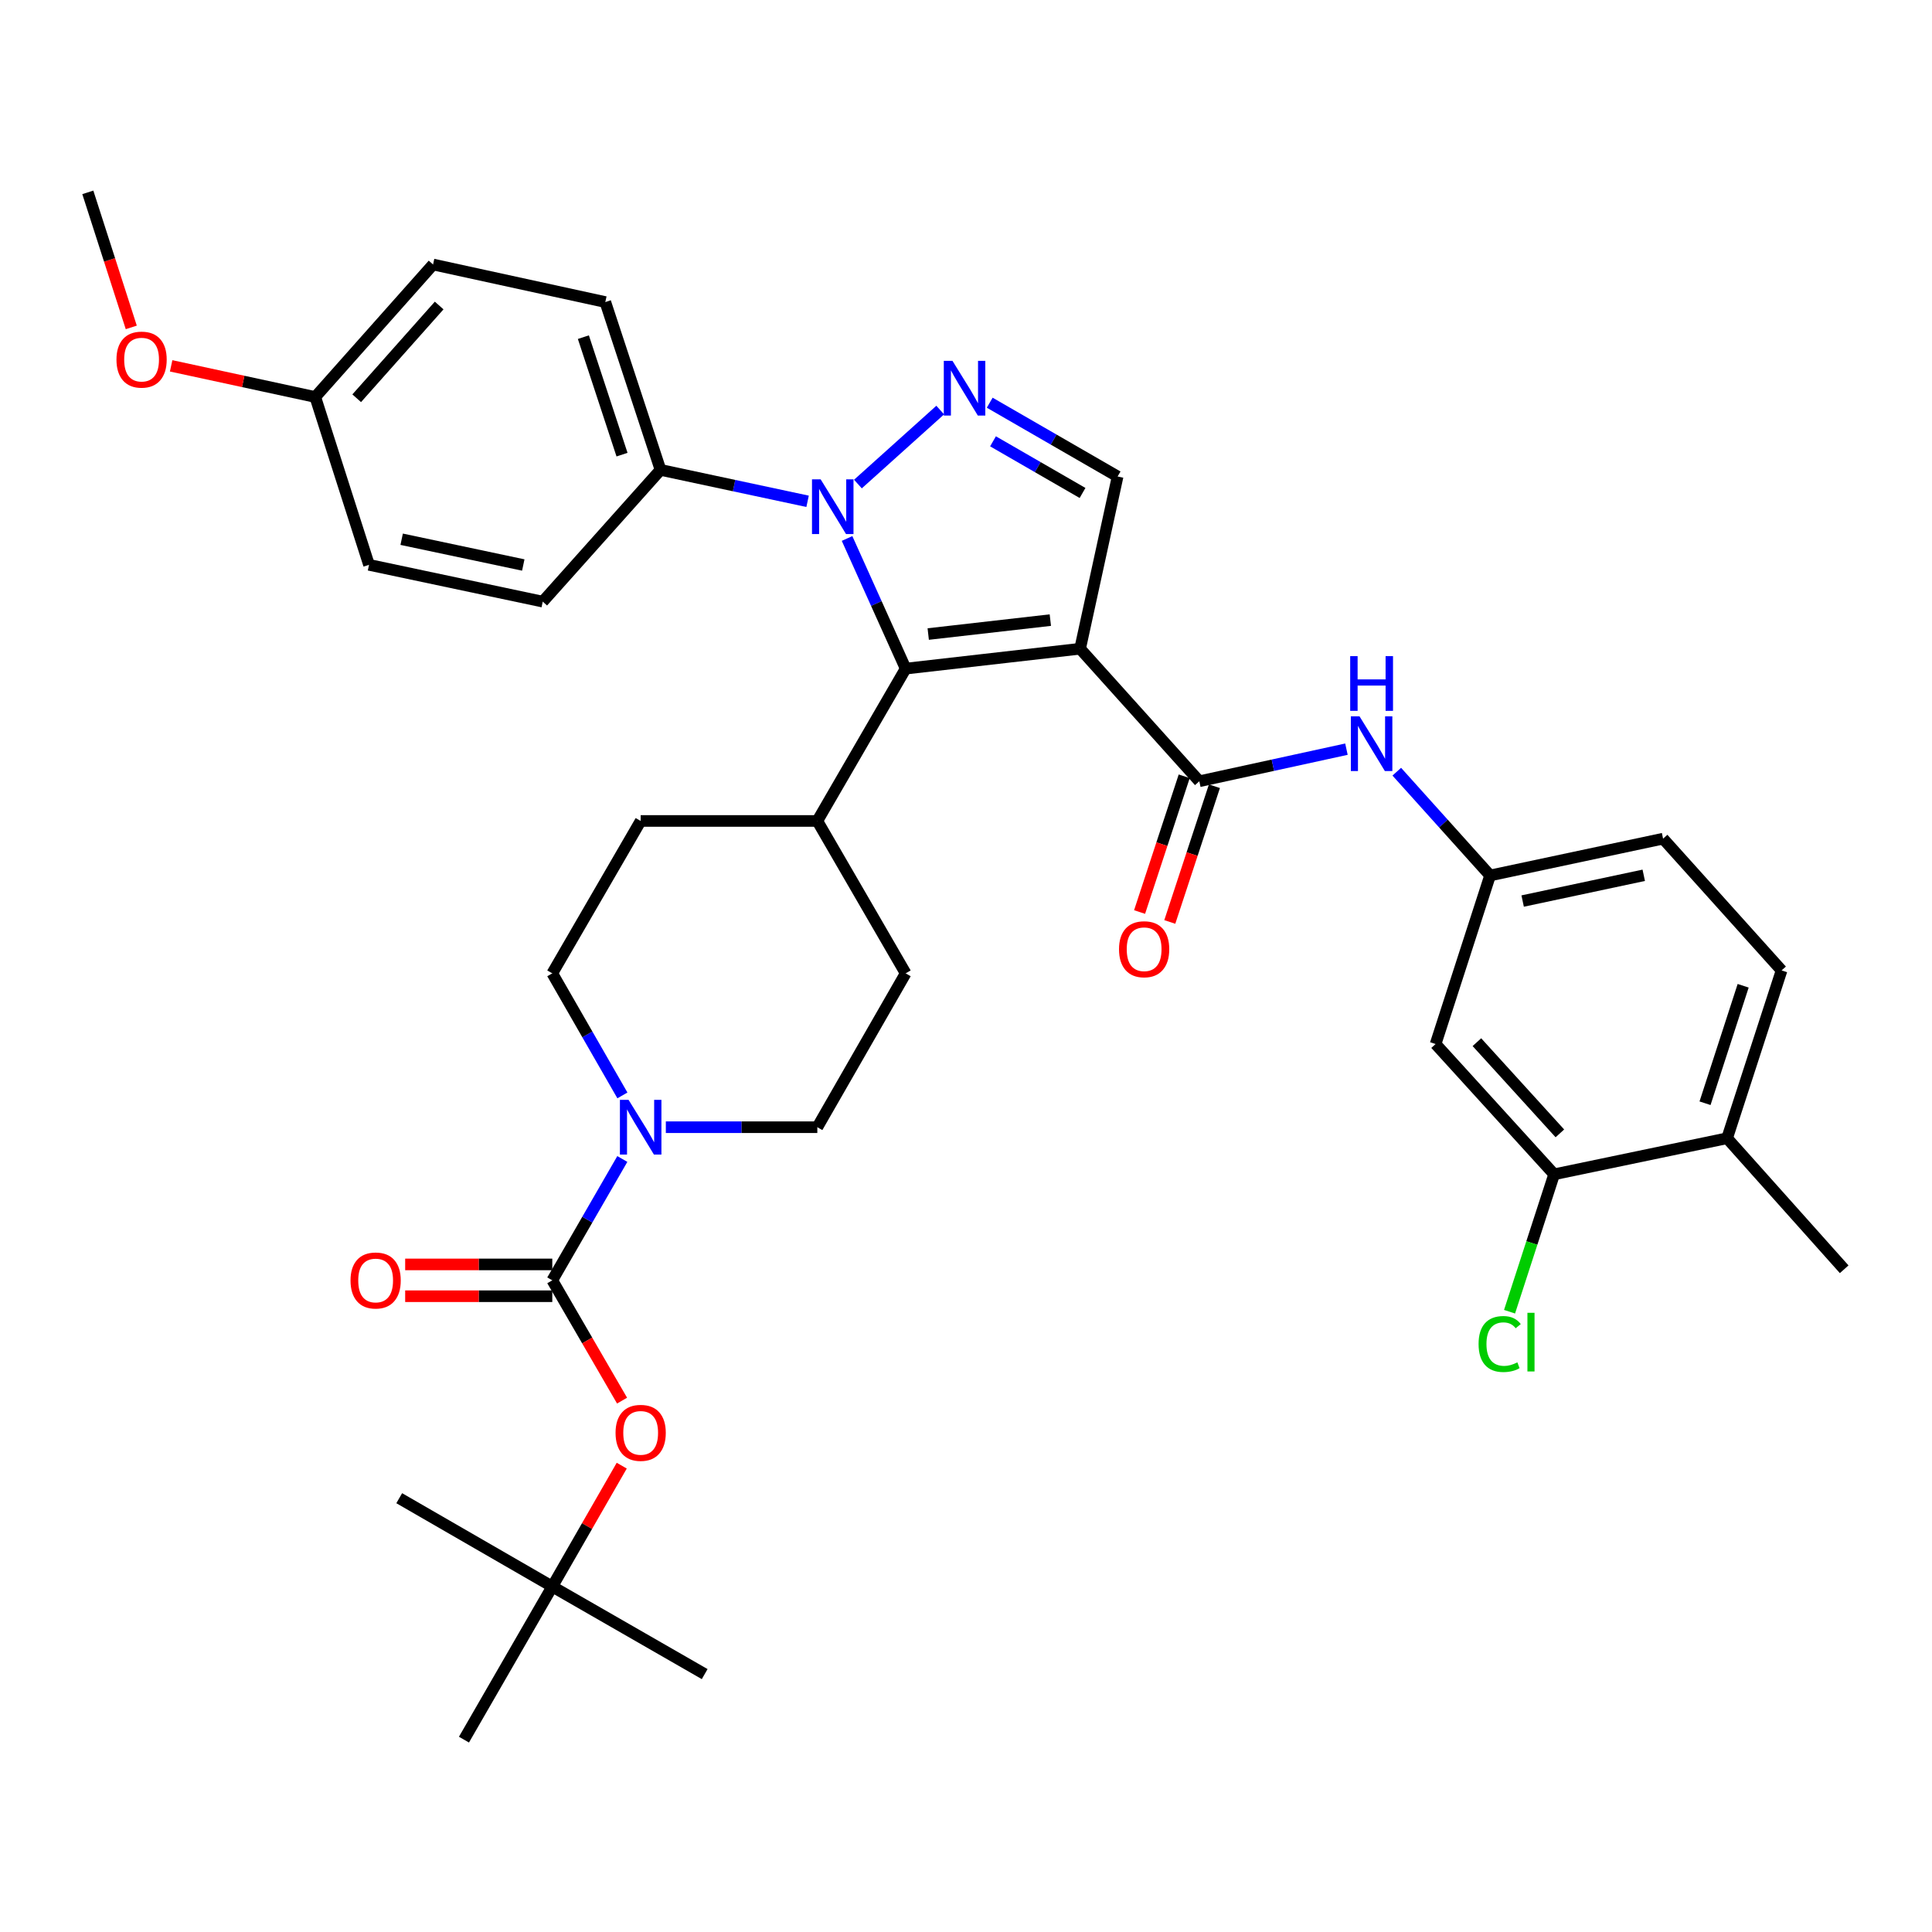 <?xml version='1.0' encoding='iso-8859-1'?>
<svg version='1.1' baseProfile='full'
              xmlns='http://www.w3.org/2000/svg'
                      xmlns:rdkit='http://www.rdkit.org/xml'
                      xmlns:xlink='http://www.w3.org/1999/xlink'
                  xml:space='preserve'
width='1000px' height='1000px' viewBox='0 0 1000 1000'>
<!-- END OF HEADER -->
<rect style='opacity:1.0;fill:#FFFFFF;stroke:none' width='1000' height='1000' x='0' y='0'> </rect>
<path class='bond-1' d='M 559.06,335.779 L 468.769,346.077' style='fill:none;fill-rule:evenodd;stroke:#000000;stroke-width:6px;stroke-linecap:butt;stroke-linejoin:miter;stroke-opacity:1' />
<path class='bond-1' d='M 543.651,320.968 L 480.447,328.177' style='fill:none;fill-rule:evenodd;stroke:#000000;stroke-width:6px;stroke-linecap:butt;stroke-linejoin:miter;stroke-opacity:1' />
<path class='bond-3' d='M 559.06,335.779 L 620.763,404.377' style='fill:none;fill-rule:evenodd;stroke:#000000;stroke-width:6px;stroke-linecap:butt;stroke-linejoin:miter;stroke-opacity:1' />
<path class='bond-5' d='M 559.06,335.779 L 578.475,246.631' style='fill:none;fill-rule:evenodd;stroke:#000000;stroke-width:6px;stroke-linecap:butt;stroke-linejoin:miter;stroke-opacity:1' />
<path class='bond-0' d='M 438.438,278.719 L 453.603,312.398' style='fill:none;fill-rule:evenodd;stroke:#0000FF;stroke-width:6px;stroke-linecap:butt;stroke-linejoin:miter;stroke-opacity:1' />
<path class='bond-0' d='M 453.603,312.398 L 468.769,346.077' style='fill:none;fill-rule:evenodd;stroke:#000000;stroke-width:6px;stroke-linecap:butt;stroke-linejoin:miter;stroke-opacity:1' />
<path class='bond-9' d='M 418.008,259.479 L 379.943,251.345' style='fill:none;fill-rule:evenodd;stroke:#0000FF;stroke-width:6px;stroke-linecap:butt;stroke-linejoin:miter;stroke-opacity:1' />
<path class='bond-9' d='M 379.943,251.345 L 341.879,243.211' style='fill:none;fill-rule:evenodd;stroke:#000000;stroke-width:6px;stroke-linecap:butt;stroke-linejoin:miter;stroke-opacity:1' />
<path class='bond-36' d='M 444.06,250.543 L 486.655,212.248' style='fill:none;fill-rule:evenodd;stroke:#0000FF;stroke-width:6px;stroke-linecap:butt;stroke-linejoin:miter;stroke-opacity:1' />
<path class='bond-12' d='M 468.769,346.077 L 423.043,424.927' style='fill:none;fill-rule:evenodd;stroke:#000000;stroke-width:6px;stroke-linecap:butt;stroke-linejoin:miter;stroke-opacity:1' />
<path class='bond-2' d='M 512.277,208.439 L 545.376,227.535' style='fill:none;fill-rule:evenodd;stroke:#0000FF;stroke-width:6px;stroke-linecap:butt;stroke-linejoin:miter;stroke-opacity:1' />
<path class='bond-2' d='M 545.376,227.535 L 578.475,246.631' style='fill:none;fill-rule:evenodd;stroke:#000000;stroke-width:6px;stroke-linecap:butt;stroke-linejoin:miter;stroke-opacity:1' />
<path class='bond-2' d='M 513.98,228.426 L 537.15,241.794' style='fill:none;fill-rule:evenodd;stroke:#0000FF;stroke-width:6px;stroke-linecap:butt;stroke-linejoin:miter;stroke-opacity:1' />
<path class='bond-2' d='M 537.15,241.794 L 560.319,255.161' style='fill:none;fill-rule:evenodd;stroke:#000000;stroke-width:6px;stroke-linecap:butt;stroke-linejoin:miter;stroke-opacity:1' />
<path class='bond-7' d='M 620.763,404.377 L 658.839,396.072' style='fill:none;fill-rule:evenodd;stroke:#000000;stroke-width:6px;stroke-linecap:butt;stroke-linejoin:miter;stroke-opacity:1' />
<path class='bond-7' d='M 658.839,396.072 L 696.916,387.766' style='fill:none;fill-rule:evenodd;stroke:#0000FF;stroke-width:6px;stroke-linecap:butt;stroke-linejoin:miter;stroke-opacity:1' />
<path class='bond-15' d='M 612.944,401.807 L 601.394,436.934' style='fill:none;fill-rule:evenodd;stroke:#000000;stroke-width:6px;stroke-linecap:butt;stroke-linejoin:miter;stroke-opacity:1' />
<path class='bond-15' d='M 601.394,436.934 L 589.843,472.062' style='fill:none;fill-rule:evenodd;stroke:#FF0000;stroke-width:6px;stroke-linecap:butt;stroke-linejoin:miter;stroke-opacity:1' />
<path class='bond-15' d='M 628.582,406.948 L 617.031,442.076' style='fill:none;fill-rule:evenodd;stroke:#000000;stroke-width:6px;stroke-linecap:butt;stroke-linejoin:miter;stroke-opacity:1' />
<path class='bond-15' d='M 617.031,442.076 L 605.481,477.204' style='fill:none;fill-rule:evenodd;stroke:#FF0000;stroke-width:6px;stroke-linecap:butt;stroke-linejoin:miter;stroke-opacity:1' />
<path class='bond-4' d='M 285.864,662.694 L 303.99,631.291' style='fill:none;fill-rule:evenodd;stroke:#000000;stroke-width:6px;stroke-linecap:butt;stroke-linejoin:miter;stroke-opacity:1' />
<path class='bond-4' d='M 303.99,631.291 L 322.115,599.889' style='fill:none;fill-rule:evenodd;stroke:#0000FF;stroke-width:6px;stroke-linecap:butt;stroke-linejoin:miter;stroke-opacity:1' />
<path class='bond-8' d='M 285.864,662.694 L 303.923,693.828' style='fill:none;fill-rule:evenodd;stroke:#000000;stroke-width:6px;stroke-linecap:butt;stroke-linejoin:miter;stroke-opacity:1' />
<path class='bond-8' d='M 303.923,693.828 L 321.981,724.963' style='fill:none;fill-rule:evenodd;stroke:#FF0000;stroke-width:6px;stroke-linecap:butt;stroke-linejoin:miter;stroke-opacity:1' />
<path class='bond-14' d='M 285.864,654.463 L 247.79,654.463' style='fill:none;fill-rule:evenodd;stroke:#000000;stroke-width:6px;stroke-linecap:butt;stroke-linejoin:miter;stroke-opacity:1' />
<path class='bond-14' d='M 247.79,654.463 L 209.716,654.463' style='fill:none;fill-rule:evenodd;stroke:#FF0000;stroke-width:6px;stroke-linecap:butt;stroke-linejoin:miter;stroke-opacity:1' />
<path class='bond-14' d='M 285.864,670.924 L 247.79,670.924' style='fill:none;fill-rule:evenodd;stroke:#000000;stroke-width:6px;stroke-linecap:butt;stroke-linejoin:miter;stroke-opacity:1' />
<path class='bond-14' d='M 247.79,670.924 L 209.716,670.924' style='fill:none;fill-rule:evenodd;stroke:#FF0000;stroke-width:6px;stroke-linecap:butt;stroke-linejoin:miter;stroke-opacity:1' />
<path class='bond-6' d='M 344.635,583.441 L 383.839,583.441' style='fill:none;fill-rule:evenodd;stroke:#0000FF;stroke-width:6px;stroke-linecap:butt;stroke-linejoin:miter;stroke-opacity:1' />
<path class='bond-6' d='M 383.839,583.441 L 423.043,583.441' style='fill:none;fill-rule:evenodd;stroke:#000000;stroke-width:6px;stroke-linecap:butt;stroke-linejoin:miter;stroke-opacity:1' />
<path class='bond-37' d='M 322.156,566.985 L 304.01,535.395' style='fill:none;fill-rule:evenodd;stroke:#0000FF;stroke-width:6px;stroke-linecap:butt;stroke-linejoin:miter;stroke-opacity:1' />
<path class='bond-37' d='M 304.01,535.395 L 285.864,503.804' style='fill:none;fill-rule:evenodd;stroke:#000000;stroke-width:6px;stroke-linecap:butt;stroke-linejoin:miter;stroke-opacity:1' />
<path class='bond-13' d='M 722.971,399.422 L 747.119,426.281' style='fill:none;fill-rule:evenodd;stroke:#0000FF;stroke-width:6px;stroke-linecap:butt;stroke-linejoin:miter;stroke-opacity:1' />
<path class='bond-13' d='M 747.119,426.281 L 771.266,453.14' style='fill:none;fill-rule:evenodd;stroke:#000000;stroke-width:6px;stroke-linecap:butt;stroke-linejoin:miter;stroke-opacity:1' />
<path class='bond-19' d='M 321.811,758.618 L 303.838,789.904' style='fill:none;fill-rule:evenodd;stroke:#FF0000;stroke-width:6px;stroke-linecap:butt;stroke-linejoin:miter;stroke-opacity:1' />
<path class='bond-19' d='M 303.838,789.904 L 285.864,821.19' style='fill:none;fill-rule:evenodd;stroke:#000000;stroke-width:6px;stroke-linecap:butt;stroke-linejoin:miter;stroke-opacity:1' />
<path class='bond-22' d='M 341.879,243.211 L 313.309,156.34' style='fill:none;fill-rule:evenodd;stroke:#000000;stroke-width:6px;stroke-linecap:butt;stroke-linejoin:miter;stroke-opacity:1' />
<path class='bond-22' d='M 321.956,235.323 L 301.957,174.514' style='fill:none;fill-rule:evenodd;stroke:#000000;stroke-width:6px;stroke-linecap:butt;stroke-linejoin:miter;stroke-opacity:1' />
<path class='bond-23' d='M 341.879,243.211 L 280.926,311.407' style='fill:none;fill-rule:evenodd;stroke:#000000;stroke-width:6px;stroke-linecap:butt;stroke-linejoin:miter;stroke-opacity:1' />
<path class='bond-10' d='M 804.417,607.822 L 743.062,540.385' style='fill:none;fill-rule:evenodd;stroke:#000000;stroke-width:6px;stroke-linecap:butt;stroke-linejoin:miter;stroke-opacity:1' />
<path class='bond-10' d='M 807.39,586.629 L 764.441,539.423' style='fill:none;fill-rule:evenodd;stroke:#000000;stroke-width:6px;stroke-linecap:butt;stroke-linejoin:miter;stroke-opacity:1' />
<path class='bond-25' d='M 804.417,607.822 L 792.879,643.381' style='fill:none;fill-rule:evenodd;stroke:#000000;stroke-width:6px;stroke-linecap:butt;stroke-linejoin:miter;stroke-opacity:1' />
<path class='bond-25' d='M 792.879,643.381 L 781.34,678.941' style='fill:none;fill-rule:evenodd;stroke:#00CC00;stroke-width:6px;stroke-linecap:butt;stroke-linejoin:miter;stroke-opacity:1' />
<path class='bond-39' d='M 804.417,607.822 L 893.949,589.148' style='fill:none;fill-rule:evenodd;stroke:#000000;stroke-width:6px;stroke-linecap:butt;stroke-linejoin:miter;stroke-opacity:1' />
<path class='bond-11' d='M 743.062,540.385 L 771.266,453.14' style='fill:none;fill-rule:evenodd;stroke:#000000;stroke-width:6px;stroke-linecap:butt;stroke-linejoin:miter;stroke-opacity:1' />
<path class='bond-20' d='M 423.043,424.927 L 331.609,424.927' style='fill:none;fill-rule:evenodd;stroke:#000000;stroke-width:6px;stroke-linecap:butt;stroke-linejoin:miter;stroke-opacity:1' />
<path class='bond-21' d='M 423.043,424.927 L 468.769,503.804' style='fill:none;fill-rule:evenodd;stroke:#000000;stroke-width:6px;stroke-linecap:butt;stroke-linejoin:miter;stroke-opacity:1' />
<path class='bond-26' d='M 771.266,453.14 L 860.807,434.09' style='fill:none;fill-rule:evenodd;stroke:#000000;stroke-width:6px;stroke-linecap:butt;stroke-linejoin:miter;stroke-opacity:1' />
<path class='bond-26' d='M 788.122,466.383 L 850.801,453.049' style='fill:none;fill-rule:evenodd;stroke:#000000;stroke-width:6px;stroke-linecap:butt;stroke-linejoin:miter;stroke-opacity:1' />
<path class='bond-16' d='M 285.864,503.804 L 331.609,424.927' style='fill:none;fill-rule:evenodd;stroke:#000000;stroke-width:6px;stroke-linecap:butt;stroke-linejoin:miter;stroke-opacity:1' />
<path class='bond-17' d='M 423.043,583.441 L 468.769,503.804' style='fill:none;fill-rule:evenodd;stroke:#000000;stroke-width:6px;stroke-linecap:butt;stroke-linejoin:miter;stroke-opacity:1' />
<path class='bond-18' d='M 893.949,589.148 L 922.144,502.286' style='fill:none;fill-rule:evenodd;stroke:#000000;stroke-width:6px;stroke-linecap:butt;stroke-linejoin:miter;stroke-opacity:1' />
<path class='bond-18' d='M 882.521,571.036 L 902.257,510.233' style='fill:none;fill-rule:evenodd;stroke:#000000;stroke-width:6px;stroke-linecap:butt;stroke-linejoin:miter;stroke-opacity:1' />
<path class='bond-31' d='M 893.949,589.148 L 954.545,656.969' style='fill:none;fill-rule:evenodd;stroke:#000000;stroke-width:6px;stroke-linecap:butt;stroke-linejoin:miter;stroke-opacity:1' />
<path class='bond-32' d='M 285.864,821.19 L 206.639,775.464' style='fill:none;fill-rule:evenodd;stroke:#000000;stroke-width:6px;stroke-linecap:butt;stroke-linejoin:miter;stroke-opacity:1' />
<path class='bond-33' d='M 285.864,821.19 L 240.147,900.433' style='fill:none;fill-rule:evenodd;stroke:#000000;stroke-width:6px;stroke-linecap:butt;stroke-linejoin:miter;stroke-opacity:1' />
<path class='bond-34' d='M 285.864,821.19 L 364.742,866.513' style='fill:none;fill-rule:evenodd;stroke:#000000;stroke-width:6px;stroke-linecap:butt;stroke-linejoin:miter;stroke-opacity:1' />
<path class='bond-28' d='M 313.309,156.34 L 224.152,136.907' style='fill:none;fill-rule:evenodd;stroke:#000000;stroke-width:6px;stroke-linecap:butt;stroke-linejoin:miter;stroke-opacity:1' />
<path class='bond-29' d='M 280.926,311.407 L 191.001,292.358' style='fill:none;fill-rule:evenodd;stroke:#000000;stroke-width:6px;stroke-linecap:butt;stroke-linejoin:miter;stroke-opacity:1' />
<path class='bond-29' d='M 270.849,292.446 L 207.901,279.111' style='fill:none;fill-rule:evenodd;stroke:#000000;stroke-width:6px;stroke-linecap:butt;stroke-linejoin:miter;stroke-opacity:1' />
<path class='bond-24' d='M 922.144,502.286 L 860.807,434.09' style='fill:none;fill-rule:evenodd;stroke:#000000;stroke-width:6px;stroke-linecap:butt;stroke-linejoin:miter;stroke-opacity:1' />
<path class='bond-27' d='M 163.181,205.487 L 191.001,292.358' style='fill:none;fill-rule:evenodd;stroke:#000000;stroke-width:6px;stroke-linecap:butt;stroke-linejoin:miter;stroke-opacity:1' />
<path class='bond-30' d='M 163.181,205.487 L 125.882,197.424' style='fill:none;fill-rule:evenodd;stroke:#000000;stroke-width:6px;stroke-linecap:butt;stroke-linejoin:miter;stroke-opacity:1' />
<path class='bond-30' d='M 125.882,197.424 L 88.583,189.361' style='fill:none;fill-rule:evenodd;stroke:#FF0000;stroke-width:6px;stroke-linecap:butt;stroke-linejoin:miter;stroke-opacity:1' />
<path class='bond-38' d='M 163.181,205.487 L 224.152,136.907' style='fill:none;fill-rule:evenodd;stroke:#000000;stroke-width:6px;stroke-linecap:butt;stroke-linejoin:miter;stroke-opacity:1' />
<path class='bond-38' d='M 184.629,206.137 L 227.309,158.131' style='fill:none;fill-rule:evenodd;stroke:#000000;stroke-width:6px;stroke-linecap:butt;stroke-linejoin:miter;stroke-opacity:1' />
<path class='bond-35' d='M 67.945,169.462 L 56.7,134.514' style='fill:none;fill-rule:evenodd;stroke:#FF0000;stroke-width:6px;stroke-linecap:butt;stroke-linejoin:miter;stroke-opacity:1' />
<path class='bond-35' d='M 56.7,134.514 L 45.455,99.567' style='fill:none;fill-rule:evenodd;stroke:#000000;stroke-width:6px;stroke-linecap:butt;stroke-linejoin:miter;stroke-opacity:1' />
<path  class='atom-1' d='M 424.767 248.101
L 434.047 263.101
Q 434.967 264.581, 436.447 267.261
Q 437.927 269.941, 438.007 270.101
L 438.007 248.101
L 441.767 248.101
L 441.767 276.421
L 437.887 276.421
L 427.927 260.021
Q 426.767 258.101, 425.527 255.901
Q 424.327 253.701, 423.967 253.021
L 423.967 276.421
L 420.287 276.421
L 420.287 248.101
L 424.767 248.101
' fill='#0000FF'/>
<path  class='atom-3' d='M 492.99 186.763
L 502.27 201.763
Q 503.19 203.243, 504.67 205.923
Q 506.15 208.603, 506.23 208.763
L 506.23 186.763
L 509.99 186.763
L 509.99 215.083
L 506.11 215.083
L 496.15 198.683
Q 494.99 196.763, 493.75 194.563
Q 492.55 192.363, 492.19 191.683
L 492.19 215.083
L 488.51 215.083
L 488.51 186.763
L 492.99 186.763
' fill='#0000FF'/>
<path  class='atom-7' d='M 325.349 569.281
L 334.629 584.281
Q 335.549 585.761, 337.029 588.441
Q 338.509 591.121, 338.589 591.281
L 338.589 569.281
L 342.349 569.281
L 342.349 597.601
L 338.469 597.601
L 328.509 581.201
Q 327.349 579.281, 326.109 577.081
Q 324.909 574.881, 324.549 574.201
L 324.549 597.601
L 320.869 597.601
L 320.869 569.281
L 325.349 569.281
' fill='#0000FF'/>
<path  class='atom-8' d='M 703.678 370.766
L 712.958 385.766
Q 713.878 387.246, 715.358 389.926
Q 716.838 392.606, 716.918 392.766
L 716.918 370.766
L 720.678 370.766
L 720.678 399.086
L 716.798 399.086
L 706.838 382.686
Q 705.678 380.766, 704.438 378.566
Q 703.238 376.366, 702.878 375.686
L 702.878 399.086
L 699.198 399.086
L 699.198 370.766
L 703.678 370.766
' fill='#0000FF'/>
<path  class='atom-8' d='M 698.858 339.614
L 702.698 339.614
L 702.698 351.654
L 717.178 351.654
L 717.178 339.614
L 721.018 339.614
L 721.018 367.934
L 717.178 367.934
L 717.178 354.854
L 702.698 354.854
L 702.698 367.934
L 698.858 367.934
L 698.858 339.614
' fill='#0000FF'/>
<path  class='atom-9' d='M 318.609 741.642
Q 318.609 734.842, 321.969 731.042
Q 325.329 727.242, 331.609 727.242
Q 337.889 727.242, 341.249 731.042
Q 344.609 734.842, 344.609 741.642
Q 344.609 748.522, 341.209 752.442
Q 337.809 756.322, 331.609 756.322
Q 325.369 756.322, 321.969 752.442
Q 318.609 748.562, 318.609 741.642
M 331.609 753.122
Q 335.929 753.122, 338.249 750.242
Q 340.609 747.322, 340.609 741.642
Q 340.609 736.082, 338.249 733.282
Q 335.929 730.442, 331.609 730.442
Q 327.289 730.442, 324.929 733.242
Q 322.609 736.042, 322.609 741.642
Q 322.609 747.362, 324.929 750.242
Q 327.289 753.122, 331.609 753.122
' fill='#FF0000'/>
<path  class='atom-15' d='M 181.43 662.774
Q 181.43 655.974, 184.79 652.174
Q 188.15 648.374, 194.43 648.374
Q 200.71 648.374, 204.07 652.174
Q 207.43 655.974, 207.43 662.774
Q 207.43 669.654, 204.03 673.574
Q 200.63 677.454, 194.43 677.454
Q 188.19 677.454, 184.79 673.574
Q 181.43 669.694, 181.43 662.774
M 194.43 674.254
Q 198.75 674.254, 201.07 671.374
Q 203.43 668.454, 203.43 662.774
Q 203.43 657.214, 201.07 654.414
Q 198.75 651.574, 194.43 651.574
Q 190.11 651.574, 187.75 654.374
Q 185.43 657.174, 185.43 662.774
Q 185.43 668.494, 187.75 671.374
Q 190.11 674.254, 194.43 674.254
' fill='#FF0000'/>
<path  class='atom-16' d='M 579.202 491.319
Q 579.202 484.519, 582.562 480.719
Q 585.922 476.919, 592.202 476.919
Q 598.482 476.919, 601.842 480.719
Q 605.202 484.519, 605.202 491.319
Q 605.202 498.199, 601.802 502.119
Q 598.402 505.999, 592.202 505.999
Q 585.962 505.999, 582.562 502.119
Q 579.202 498.239, 579.202 491.319
M 592.202 502.799
Q 596.522 502.799, 598.842 499.919
Q 601.202 496.999, 601.202 491.319
Q 601.202 485.759, 598.842 482.959
Q 596.522 480.119, 592.202 480.119
Q 587.882 480.119, 585.522 482.919
Q 583.202 485.719, 583.202 491.319
Q 583.202 497.039, 585.522 499.919
Q 587.882 502.799, 592.202 502.799
' fill='#FF0000'/>
<path  class='atom-26' d='M 765.312 695.664
Q 765.312 688.624, 768.592 684.944
Q 771.912 681.224, 778.192 681.224
Q 784.032 681.224, 787.152 685.344
L 784.512 687.504
Q 782.232 684.504, 778.192 684.504
Q 773.912 684.504, 771.632 687.384
Q 769.392 690.224, 769.392 695.664
Q 769.392 701.264, 771.712 704.144
Q 774.072 707.024, 778.632 707.024
Q 781.752 707.024, 785.392 705.144
L 786.512 708.144
Q 785.032 709.104, 782.792 709.664
Q 780.552 710.224, 778.072 710.224
Q 771.912 710.224, 768.592 706.464
Q 765.312 702.704, 765.312 695.664
' fill='#00CC00'/>
<path  class='atom-26' d='M 790.592 679.504
L 794.272 679.504
L 794.272 709.864
L 790.592 709.864
L 790.592 679.504
' fill='#00CC00'/>
<path  class='atom-31' d='M 60.283 186.133
Q 60.283 179.333, 63.644 175.533
Q 67.004 171.733, 73.284 171.733
Q 79.564 171.733, 82.924 175.533
Q 86.284 179.333, 86.284 186.133
Q 86.284 193.013, 82.883 196.933
Q 79.484 200.813, 73.284 200.813
Q 67.043 200.813, 63.644 196.933
Q 60.283 193.053, 60.283 186.133
M 73.284 197.613
Q 77.603 197.613, 79.924 194.733
Q 82.284 191.813, 82.284 186.133
Q 82.284 180.573, 79.924 177.773
Q 77.603 174.933, 73.284 174.933
Q 68.963 174.933, 66.603 177.733
Q 64.284 180.533, 64.284 186.133
Q 64.284 191.853, 66.603 194.733
Q 68.963 197.613, 73.284 197.613
' fill='#FF0000'/>
</svg>

